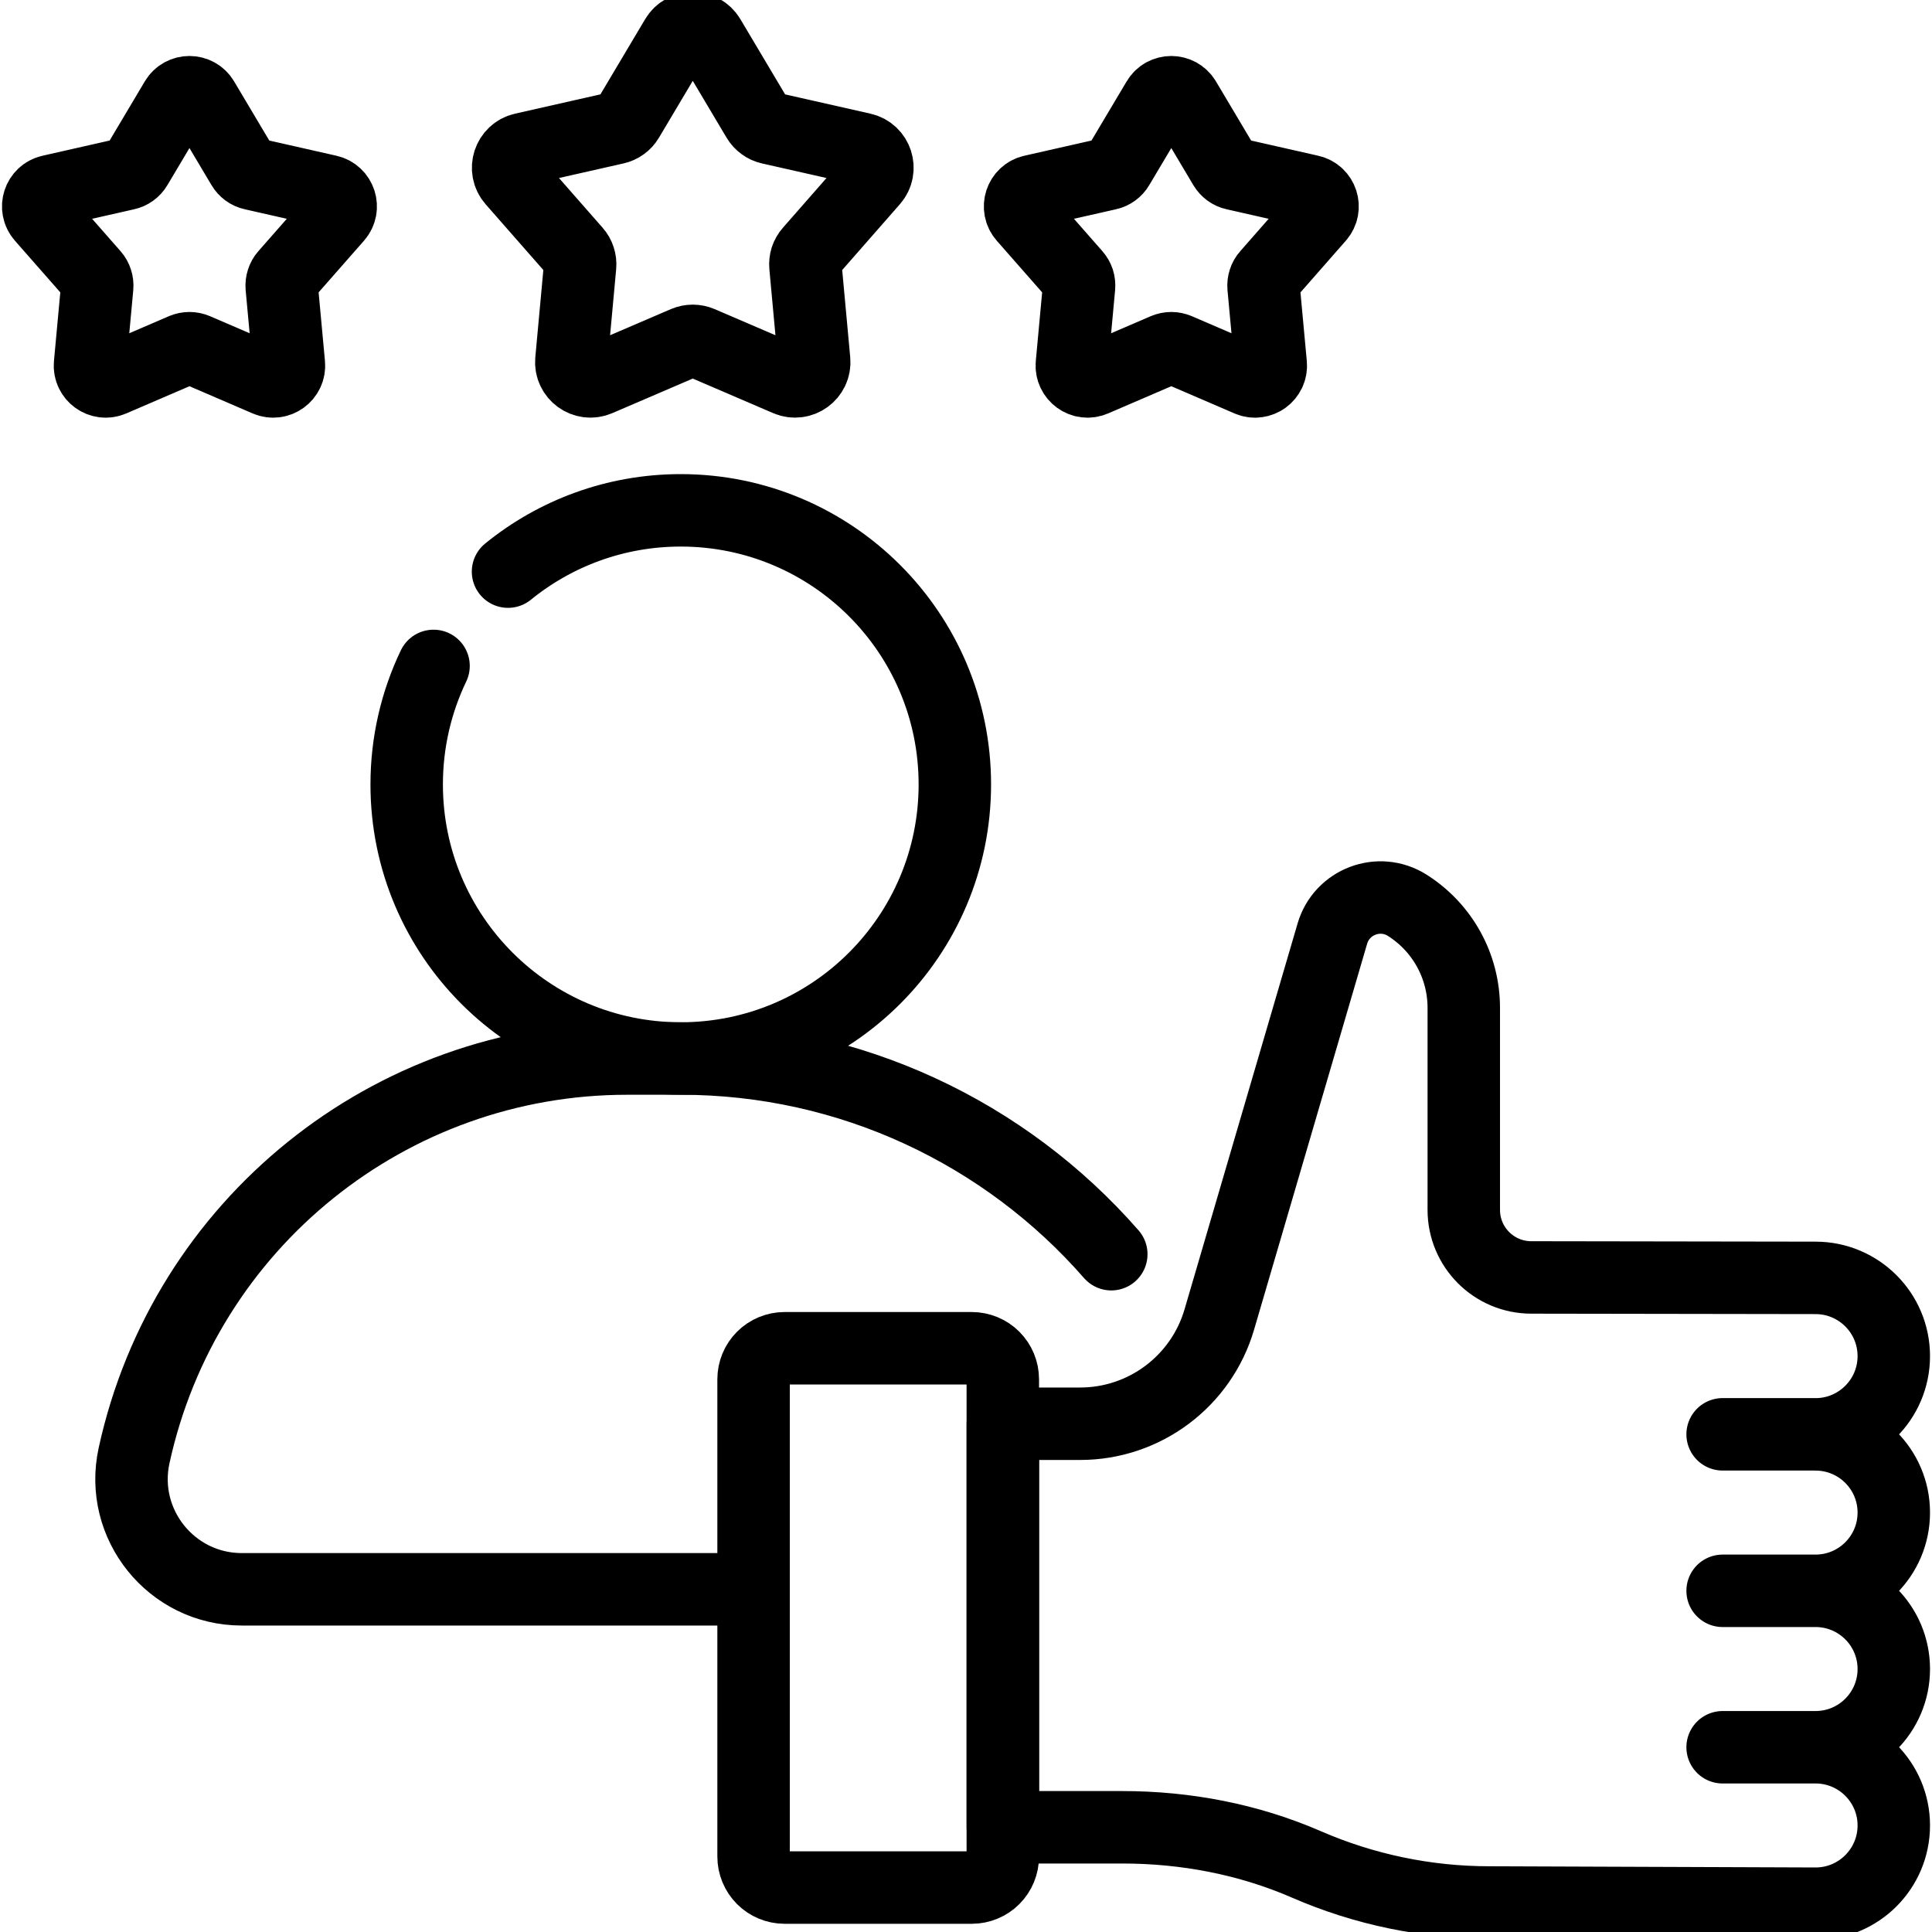 <svg width="40" height="40" viewBox="0 0 40 40" fill="none" xmlns="http://www.w3.org/2000/svg">
<g clip-path="url(#clip0_1585_1547)">
<path d="M8.976 13.787C8.62 14.53 8.42 15.362 8.42 16.241C8.42 19.375 10.96 21.915 14.094 21.915C17.228 21.915 19.769 19.375 19.769 16.241C19.769 13.107 17.228 10.566 14.094 10.566C12.739 10.566 11.494 11.042 10.518 11.835" stroke="black" stroke-width="1.5" stroke-miterlimit="10" stroke-linecap="round" stroke-linejoin="round"/>
<path d="M23.008 25.967C20.819 23.461 17.607 21.916 14.095 21.916H12.98C8.069 21.916 3.822 25.337 2.776 30.135C2.465 31.558 3.55 32.905 5.007 32.905H15.274M37.589 29.696H35.665M37.589 32.936H35.665M37.589 36.175H35.665M14.684 0.78L15.688 2.468C15.715 2.514 15.752 2.554 15.796 2.586C15.839 2.618 15.889 2.64 15.941 2.652L17.857 3.085C18.15 3.151 18.266 3.508 18.067 3.734L16.773 5.21C16.737 5.25 16.71 5.298 16.693 5.349C16.677 5.4 16.671 5.454 16.676 5.508L16.856 7.463C16.883 7.763 16.58 7.983 16.303 7.864L14.5 7.089C14.45 7.068 14.397 7.057 14.343 7.057C14.289 7.057 14.236 7.068 14.186 7.089L12.382 7.864C12.106 7.983 11.802 7.763 11.83 7.463L12.01 5.508C12.015 5.454 12.009 5.4 11.992 5.349C11.976 5.298 11.949 5.25 11.913 5.21L10.618 3.734C10.42 3.508 10.536 3.151 10.829 3.085L12.744 2.652C12.797 2.64 12.847 2.618 12.89 2.586C12.934 2.554 12.971 2.514 12.998 2.468L14.002 0.78C14.155 0.521 14.53 0.521 14.684 0.78ZM4.202 2.068L5.024 3.45C5.046 3.488 5.077 3.521 5.112 3.547C5.148 3.573 5.189 3.592 5.232 3.601L6.8 3.956C7.041 4.01 7.136 4.302 6.973 4.488L5.912 5.696C5.883 5.729 5.861 5.768 5.848 5.81C5.834 5.852 5.829 5.897 5.833 5.941L5.981 7.542C6.003 7.787 5.755 7.968 5.528 7.871L4.051 7.235C4.01 7.218 3.967 7.209 3.922 7.209C3.878 7.209 3.835 7.218 3.794 7.235L2.317 7.871C2.09 7.968 1.842 7.788 1.864 7.542L2.012 5.941C2.016 5.897 2.011 5.852 1.997 5.81C1.984 5.768 1.962 5.729 1.933 5.696L0.872 4.488C0.709 4.302 0.804 4.01 1.045 3.956L2.613 3.601C2.656 3.592 2.697 3.573 2.733 3.547C2.769 3.521 2.799 3.488 2.821 3.45L3.643 2.068C3.769 1.856 4.076 1.856 4.202 2.068ZM23.971 2.068L23.149 3.45C23.127 3.488 23.097 3.521 23.061 3.547C23.025 3.573 22.985 3.592 22.941 3.601L21.373 3.956C21.132 4.01 21.038 4.302 21.2 4.488L22.261 5.696C22.29 5.729 22.312 5.768 22.326 5.81C22.339 5.852 22.344 5.897 22.34 5.941L22.192 7.542C22.17 7.787 22.418 7.968 22.645 7.871L24.122 7.235C24.163 7.218 24.206 7.209 24.251 7.209C24.295 7.209 24.338 7.218 24.379 7.235L25.856 7.871C26.083 7.968 26.331 7.788 26.309 7.542L26.161 5.941C26.157 5.897 26.162 5.852 26.176 5.81C26.189 5.768 26.211 5.729 26.241 5.696L27.301 4.488C27.464 4.302 27.369 4.01 27.128 3.956L25.56 3.601C25.517 3.592 25.476 3.573 25.44 3.547C25.405 3.521 25.375 3.488 25.352 3.45L24.53 2.068C24.404 1.856 24.097 1.856 23.971 2.068ZM39.209 28.077C39.209 27.182 38.483 26.457 37.589 26.457L31.702 26.448C30.931 26.447 30.306 25.821 30.306 25.05V20.867C30.306 20.443 30.199 20.025 29.994 19.654C29.789 19.282 29.493 18.969 29.134 18.742C28.551 18.375 27.778 18.669 27.585 19.33L25.245 27.317C24.871 28.597 23.697 29.477 22.363 29.477H20.763V37.832H23.238C24.547 37.832 25.848 38.079 27.049 38.601C28.244 39.121 29.533 39.389 30.836 39.389L37.589 39.414C38.483 39.414 39.209 38.689 39.209 37.794C39.209 36.9 38.483 36.175 37.589 36.175C38.483 36.175 39.209 35.45 39.209 34.555C39.209 33.661 38.483 32.936 37.589 32.936C38.483 32.936 39.209 32.211 39.209 31.316C39.209 30.422 38.483 29.697 37.589 29.697C38.483 29.696 39.209 28.971 39.209 28.077Z" stroke="black" stroke-width="1.5" stroke-miterlimit="10" stroke-linecap="round" stroke-linejoin="round"/>
<path d="M20.12 39.08H16.244C16.074 39.08 15.91 39.012 15.79 38.892C15.669 38.771 15.602 38.608 15.602 38.437V28.557C15.602 28.386 15.669 28.223 15.79 28.102C15.91 27.982 16.074 27.914 16.244 27.914H20.12C20.29 27.914 20.454 27.982 20.574 28.102C20.695 28.223 20.762 28.386 20.762 28.557V38.437C20.762 38.608 20.695 38.771 20.574 38.892C20.454 39.012 20.29 39.08 20.12 39.08Z" stroke="black" stroke-width="1.5" stroke-miterlimit="10" stroke-linecap="round" stroke-linejoin="round"/>
</g>
<defs>
<clipPath id="clip0_1585_1547">
<rect width="40" height="40" fill="white"/>
</clipPath>
</defs>
</svg>
